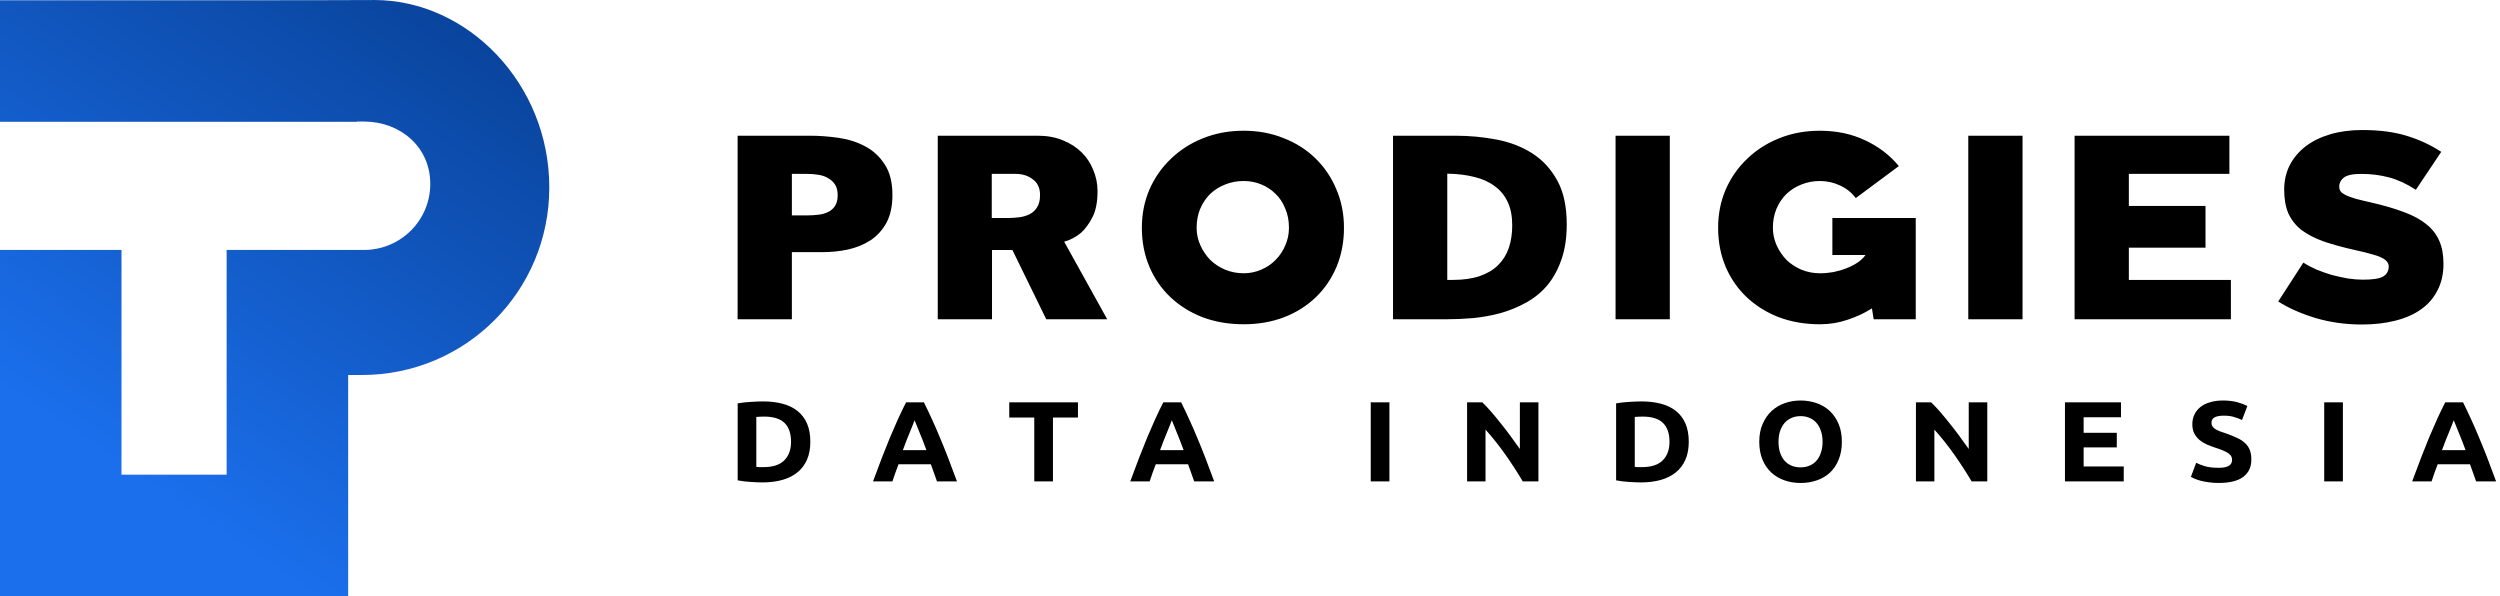 <?xml version="1.0" encoding="UTF-8" standalone="no"?>
<!-- Created with Inkscape (http://www.inkscape.org/) -->

<svg
   xmlns:dc="http://purl.org/dc/elements/1.1/"
   xmlns:cc="http://creativecommons.org/ns#"
   xmlns:rdf="http://www.w3.org/1999/02/22-rdf-syntax-ns#"
   xmlns:svg="http://www.w3.org/2000/svg"
   xmlns="http://www.w3.org/2000/svg"
   xmlns:xlink="http://www.w3.org/1999/xlink"
   xmlns:sodipodi="http://sodipodi.sourceforge.net/DTD/sodipodi-0.dtd"
   xmlns:inkscape="http://www.inkscape.org/namespaces/inkscape"
   width="186.725mm"
   height="44.53mm"
   viewBox="0 0 186.725 44.53"
   version="1.1"
   id="svg12865"
   inkscape:version="0.92.5 (2060ec1f9f, 2020-04-08)"
   sodipodi:docname="logo-prodigies.svg">
  <defs
     id="defs12859">
    <linearGradient
       inkscape:collect="always"
       xlink:href="#linearGradient1119"
       id="linearGradient12832"
       gradientUnits="userSpaceOnUse"
       gradientTransform="matrix(2.47,0,0,2.47,1337.775,-1518.02)"
       x1="-688.247"
       y1="649.772"
       x2="-676.061"
       y2="631.711" />
    <linearGradient
       inkscape:collect="always"
       id="linearGradient1119">
      <stop
         style="stop-color:#1b6fec;stop-opacity:1"
         offset="0"
         id="stop1115" />
      <stop
         style="stop-color:#043886;stop-opacity:1"
         offset="1"
         id="stop1117" />
    </linearGradient>
  </defs>
  <sodipodi:namedview
     id="base"
     pagecolor="#ffffff"
     bordercolor="#666666"
     borderopacity="1.0"
     inkscape:pageopacity="0.0"
     inkscape:pageshadow="2"
     inkscape:zoom="0.98994949"
     inkscape:cx="501.72956"
     inkscape:cy="88.669487"
     inkscape:document-units="mm"
     inkscape:current-layer="layer1"
     showgrid="false"
     inkscape:window-width="1920"
     inkscape:window-height="1043"
     inkscape:window-x="1920"
     inkscape:window-y="0"
     inkscape:window-maximized="1" />
  <g
     inkscape:label="Layer 1"
     inkscape:groupmode="layer"
     id="layer1"
     transform="translate(371.553,-51.729)">
    <g
       id="g13510">
      <path
         id="path13439"
         transform="scale(0.265)"
         d="m -736.266,231.848 c -3.32,0 -6.336,0.401 -9.049,1.203 -2.712,0.802 -5.028,1.94 -6.945,3.41 -1.917,1.471 -3.413,3.253 -4.488,5.348 -1.029,2.05 -1.545,4.323 -1.545,6.818 0,2.674 0.398,4.925 1.193,6.752 0.842,1.827 2.082,3.385 3.719,4.678 1.684,1.248 3.764,2.318 6.242,3.209 2.479,0.847 5.401,1.649 8.768,2.406 1.871,0.401 3.415,0.78 4.631,1.137 1.216,0.312 2.174,0.647 2.875,1.004 0.748,0.357 1.262,0.734 1.543,1.135 0.327,0.401 0.492,0.848 0.492,1.338 0,1.292 -0.538,2.251 -1.613,2.875 -1.029,0.579 -2.923,0.867 -5.682,0.867 -1.263,0 -2.666,-0.111 -4.209,-0.334 -1.496,-0.267 -3.017,-0.601 -4.561,-1.002 -1.496,-0.446 -2.945,-0.958 -4.348,-1.537 -1.403,-0.624 -2.62,-1.271 -3.648,-1.939 l -7.086,10.963 c 2.946,1.872 6.478,3.432 10.594,4.68 4.115,1.203 8.44,1.805 12.977,1.805 3.461,0 6.594,-0.357 9.4,-1.07 2.853,-0.713 5.284,-1.781 7.295,-3.207 2.011,-1.426 3.553,-3.209 4.629,-5.348 1.122,-2.139 1.684,-4.636 1.684,-7.488 0,-2.54 -0.396,-4.7 -1.191,-6.482 -0.795,-1.827 -2.012,-3.387 -3.648,-4.68 -1.637,-1.337 -3.74,-2.474 -6.312,-3.41 -2.572,-0.98 -5.612,-1.872 -9.119,-2.674 -1.777,-0.401 -3.251,-0.756 -4.42,-1.068 -1.169,-0.357 -2.105,-0.692 -2.807,-1.004 -0.701,-0.357 -1.192,-0.712 -1.473,-1.068 -0.281,-0.401 -0.42,-0.87 -0.42,-1.404 0,-0.936 0.42,-1.76 1.262,-2.473 0.889,-0.713 2.525,-1.07 4.91,-1.07 2.853,0 5.496,0.334 7.928,1.002 2.479,0.668 4.981,1.828 7.506,3.477 l 7.154,-10.695 c -2.993,-1.961 -6.266,-3.475 -9.82,-4.545 -3.507,-1.07 -7.646,-1.605 -12.416,-1.605 z m -315.297,0.201 c -4.162,0 -7.997,0.713 -11.504,2.139 -3.461,1.381 -6.477,3.321 -9.049,5.816 -2.572,2.451 -4.583,5.347 -6.033,8.689 -1.403,3.298 -2.106,6.863 -2.106,10.695 0,3.966 0.703,7.621 2.106,10.963 1.403,3.298 3.367,6.15 5.893,8.557 2.525,2.406 5.542,4.3 9.049,5.682 3.554,1.337 7.436,2.006 11.645,2.006 4.069,0 7.832,-0.647 11.293,-1.939 3.461,-1.337 6.453,-3.209 8.979,-5.615 2.525,-2.406 4.49,-5.281 5.893,-8.623 1.403,-3.342 2.105,-7.019 2.105,-11.029 0,-3.922 -0.726,-7.554 -2.176,-10.896 -1.403,-3.342 -3.367,-6.238 -5.893,-8.689 -2.525,-2.451 -5.518,-4.345 -8.979,-5.682 -3.414,-1.381 -7.154,-2.072 -11.223,-2.072 z m 162.418,0 c -4.162,0 -7.997,0.713 -11.504,2.139 -3.461,1.381 -6.477,3.321 -9.049,5.816 -2.572,2.451 -4.583,5.347 -6.033,8.689 -1.403,3.298 -2.104,6.863 -2.104,10.695 0,3.966 0.701,7.621 2.104,10.963 1.403,3.298 3.367,6.15 5.893,8.557 2.525,2.406 5.541,4.3 9.049,5.682 3.554,1.337 7.436,2.006 11.645,2.006 2.759,0 5.355,-0.425 7.787,-1.271 2.479,-0.802 4.769,-1.87 6.873,-3.207 l 0.492,3.074 h 11.854 v -28.543 h -23.498 v 10.428 h 9.33 c -0.561,0.802 -1.311,1.515 -2.246,2.139 -0.935,0.624 -1.987,1.16 -3.156,1.605 -1.122,0.446 -2.339,0.801 -3.648,1.068 -1.263,0.223 -2.524,0.334 -3.787,0.334 -1.824,0 -3.555,-0.334 -5.191,-1.002 -1.59,-0.668 -2.993,-1.582 -4.209,-2.74 -1.169,-1.203 -2.103,-2.585 -2.805,-4.145 -0.701,-1.56 -1.053,-3.209 -1.053,-4.947 0,-1.916 0.328,-3.677 0.982,-5.281 0.701,-1.649 1.636,-3.052 2.805,-4.211 1.216,-1.159 2.619,-2.05 4.209,-2.674 1.637,-0.668 3.391,-1.002 5.262,-1.002 2.011,0 3.905,0.423 5.682,1.27 1.777,0.802 3.251,1.983 4.42,3.543 l 12.135,-9.023 c -2.525,-3.075 -5.704,-5.505 -9.539,-7.287 -3.788,-1.783 -8.021,-2.674 -12.697,-2.674 z m -305.047,1.404 v 51.738 h 15.293 v -18.918 h 8.488 c 2.525,0 4.957,-0.244 7.295,-0.734 2.385,-0.535 4.512,-1.404 6.383,-2.607 1.871,-1.248 3.368,-2.897 4.49,-4.947 1.122,-2.095 1.684,-4.701 1.684,-7.82 0,-3.565 -0.726,-6.439 -2.176,-8.623 -1.403,-2.184 -3.226,-3.877 -5.471,-5.08 -2.245,-1.203 -4.747,-2.005 -7.506,-2.406 -2.759,-0.401 -5.471,-0.602 -8.137,-0.602 z m 56.408,0 v 51.738 h 15.293 v -19.52 h 5.752 l 9.539,19.52 h 17.186 l -12.135,-21.859 c 1.73,-0.49 3.296,-1.314 4.699,-2.473 1.169,-1.025 2.246,-2.474 3.228,-4.346 0.982,-1.872 1.473,-4.343 1.473,-7.418 0,-2.095 -0.398,-4.079 -1.193,-5.951 -0.748,-1.916 -1.847,-3.586 -3.297,-5.012 -1.45,-1.426 -3.226,-2.563 -5.33,-3.41 -2.058,-0.847 -4.397,-1.27 -7.016,-1.27 z m 128.318,0 v 51.738 h 14.941 c 2.479,0 5.028,-0.111 7.646,-0.334 2.666,-0.267 5.236,-0.736 7.715,-1.404 2.525,-0.713 4.912,-1.694 7.156,-2.941 2.291,-1.248 4.277,-2.852 5.961,-4.812 1.684,-2.005 3.018,-4.411 4,-7.219 1.029,-2.852 1.543,-6.195 1.543,-10.027 0,-5.036 -0.889,-9.159 -2.666,-12.367 -1.777,-3.253 -4.14,-5.814 -7.086,-7.686 -2.946,-1.872 -6.312,-3.166 -10.1,-3.879 -3.741,-0.713 -7.576,-1.068 -11.504,-1.068 z m 62.721,0 v 51.738 h 15.291 v -51.738 z m 99.416,0 v 51.738 h 15.293 v -51.738 z m 29.963,0 v 51.738 h 44.053 V 274.096 h -28.76 v -9.092 h 21.604 v -11.766 h -21.604 v -9.023 h 28.338 v -10.762 z m -176.809,10.695 c 2.853,0.045 5.402,0.356 7.646,0.936 2.245,0.535 4.162,1.404 5.752,2.607 1.59,1.159 2.807,2.651 3.648,4.479 0.842,1.783 1.262,3.966 1.262,6.551 0,2.362 -0.328,4.502 -0.982,6.418 -0.655,1.872 -1.659,3.476 -3.016,4.812 -1.356,1.337 -3.087,2.361 -5.191,3.074 -2.104,0.713 -4.606,1.07 -7.506,1.07 h -1.613 z m -184.725,0.066 h 4.279 c 1.169,0 2.268,0.089 3.297,0.268 1.076,0.178 1.988,0.512 2.736,1.002 0.795,0.446 1.425,1.047 1.893,1.805 0.468,0.758 0.701,1.738 0.701,2.941 0,1.203 -0.234,2.184 -0.701,2.941 -0.468,0.758 -1.098,1.337 -1.893,1.738 -0.795,0.401 -1.708,0.669 -2.736,0.803 -1.029,0.134 -2.104,0.199 -3.227,0.199 h -4.35 z m 56.338,0 h 6.734 c 1.917,0 3.53,0.512 4.84,1.537 1.356,0.98 2.033,2.451 2.033,4.412 0,1.471 -0.281,2.63 -0.842,3.477 -0.514,0.847 -1.215,1.492 -2.103,1.938 -0.889,0.446 -1.872,0.735 -2.947,0.869 -1.076,0.134 -2.127,0.201 -3.156,0.201 h -4.559 z m 70.998,2.006 c 1.73,0 3.367,0.312 4.91,0.936 1.543,0.624 2.899,1.515 4.068,2.674 1.169,1.114 2.082,2.496 2.736,4.145 0.702,1.604 1.051,3.409 1.051,5.414 0,1.783 -0.349,3.454 -1.051,5.014 -0.655,1.56 -1.567,2.919 -2.736,4.078 -1.122,1.159 -2.478,2.072 -4.068,2.74 -1.543,0.668 -3.18,1.002 -4.91,1.002 -1.824,0 -3.555,-0.334 -5.191,-1.002 -1.59,-0.668 -2.993,-1.582 -4.209,-2.74 -1.169,-1.203 -2.103,-2.585 -2.805,-4.145 -0.702,-1.56 -1.053,-3.209 -1.053,-4.947 0,-1.916 0.328,-3.677 0.982,-5.281 0.702,-1.649 1.636,-3.052 2.805,-4.211 1.216,-1.159 2.619,-2.05 4.209,-2.674 1.637,-0.668 3.391,-1.002 5.262,-1.002 z m 156.961,61.865 c -1.552,0 -3.036,0.247 -4.453,0.74 -1.394,0.493 -2.633,1.231 -3.713,2.217 -1.057,0.986 -1.9,2.209 -2.529,3.666 -0.63,1.436 -0.945,3.108 -0.945,5.016 0,1.908 0.305,3.589 0.912,5.047 0.607,1.436 1.439,2.647 2.496,3.633 1.057,0.964 2.294,1.695 3.711,2.188 1.417,0.493 2.925,0.738 4.521,0.738 1.642,0 3.171,-0.245 4.588,-0.738 1.439,-0.493 2.676,-1.223 3.711,-2.188 1.035,-0.986 1.845,-2.197 2.43,-3.633 0.607,-1.457 0.91,-3.139 0.91,-5.047 0,-1.908 -0.303,-3.58 -0.91,-5.016 -0.607,-1.457 -1.441,-2.68 -2.498,-3.666 -1.057,-0.986 -2.294,-1.724 -3.711,-2.217 -1.417,-0.493 -2.923,-0.74 -4.52,-0.74 z m 119.02,0 c -1.327,0 -2.519,0.161 -3.576,0.482 -1.057,0.3 -1.957,0.74 -2.699,1.318 -0.742,0.579 -1.314,1.285 -1.719,2.121 -0.405,0.814 -0.607,1.737 -0.607,2.766 0,1.029 0.19,1.908 0.572,2.637 0.382,0.707 0.877,1.318 1.484,1.832 0.607,0.493 1.294,0.911 2.059,1.254 0.765,0.322 1.53,0.61 2.295,0.867 1.754,0.557 2.991,1.083 3.711,1.576 0.72,0.472 1.078,1.072 1.078,1.801 0,0.343 -0.055,0.653 -0.168,0.932 -0.112,0.279 -0.315,0.526 -0.607,0.74 -0.292,0.193 -0.687,0.354 -1.182,0.482 -0.472,0.107 -1.078,0.16 -1.82,0.16 -1.484,0 -2.745,-0.139 -3.779,-0.418 -1.012,-0.3 -1.867,-0.632 -2.564,-0.996 l -1.484,3.986 c 0.315,0.171 0.699,0.354 1.148,0.547 0.472,0.193 1.023,0.373 1.652,0.545 0.652,0.171 1.394,0.311 2.227,0.418 0.832,0.129 1.766,0.193 2.801,0.193 3.081,0 5.387,-0.567 6.916,-1.703 1.529,-1.157 2.293,-2.776 2.293,-4.855 0,-1.072 -0.145,-1.982 -0.438,-2.732 -0.292,-0.75 -0.742,-1.404 -1.35,-1.961 -0.585,-0.557 -1.327,-1.04 -2.227,-1.447 -0.9,-0.429 -1.957,-0.857 -3.172,-1.285 -0.585,-0.193 -1.124,-0.375 -1.619,-0.547 -0.472,-0.193 -0.899,-0.397 -1.281,-0.611 -0.36,-0.236 -0.641,-0.493 -0.844,-0.771 -0.202,-0.279 -0.305,-0.622 -0.305,-1.029 0,-0.686 0.271,-1.188 0.811,-1.51 0.562,-0.343 1.473,-0.516 2.732,-0.516 1.125,0 2.08,0.13 2.867,0.387 0.81,0.236 1.541,0.514 2.193,0.836 l 1.518,-3.955 c -0.742,-0.386 -1.687,-0.739 -2.834,-1.061 -1.147,-0.321 -2.508,-0.482 -4.082,-0.482 z m -411.408,0.258 c -0.945,0 -2.081,0.043 -3.408,0.129 -1.305,0.064 -2.565,0.204 -3.779,0.418 v 21.701 c 1.214,0.236 2.451,0.385 3.711,0.449 1.26,0.086 2.362,0.129 3.307,0.129 2.069,0 3.937,-0.235 5.602,-0.707 1.664,-0.472 3.07,-1.18 4.217,-2.123 1.17,-0.943 2.07,-2.132 2.699,-3.568 0.63,-1.436 0.943,-3.118 0.943,-5.047 0,-2.015 -0.314,-3.74 -0.943,-5.176 -0.63,-1.436 -1.53,-2.615 -2.699,-3.537 -1.17,-0.922 -2.575,-1.597 -4.217,-2.025 -1.619,-0.429 -3.43,-0.643 -5.432,-0.643 z m 247.586,0 c -0.945,0 -2.079,0.043 -3.406,0.129 -1.305,0.064 -2.565,0.204 -3.779,0.418 v 21.701 c 1.215,0.236 2.451,0.385 3.711,0.449 1.26,0.086 2.362,0.129 3.307,0.129 2.069,0 3.935,-0.235 5.6,-0.707 1.664,-0.472 3.07,-1.18 4.217,-2.123 1.17,-0.943 2.069,-2.132 2.699,-3.568 0.63,-1.436 0.945,-3.118 0.945,-5.047 0,-2.015 -0.316,-3.74 -0.945,-5.176 -0.63,-1.436 -1.53,-2.615 -2.699,-3.537 -1.17,-0.922 -2.575,-1.597 -4.217,-2.025 -1.619,-0.429 -3.43,-0.643 -5.432,-0.643 z m -207.307,0.256 c -0.787,1.543 -1.551,3.131 -2.293,4.76 -0.72,1.607 -1.462,3.311 -2.227,5.111 -0.742,1.8 -1.508,3.718 -2.295,5.754 -0.787,2.036 -1.619,4.256 -2.496,6.656 h 5.465 c 0.247,-0.772 0.518,-1.564 0.81,-2.379 0.315,-0.814 0.618,-1.629 0.91,-2.443 h 9.109 c 0.292,0.814 0.585,1.629 0.877,2.443 0.315,0.814 0.597,1.607 0.844,2.379 h 5.635 c -0.877,-2.401 -1.711,-4.62 -2.498,-6.656 -0.787,-2.036 -1.563,-3.954 -2.328,-5.754 -0.742,-1.8 -1.484,-3.504 -2.227,-5.111 -0.742,-1.629 -1.495,-3.217 -2.26,-4.76 z m 29.08,0 v 4.277 h 7.051 v 18.004 h 5.264 v -18.004 h 7.051 v -4.277 z m 43.418,0 c -0.787,1.543 -1.551,3.131 -2.293,4.76 -0.72,1.607 -1.462,3.311 -2.227,5.111 -0.742,1.8 -1.508,3.718 -2.295,5.754 -0.787,2.036 -1.619,4.256 -2.496,6.656 h 5.465 c 0.247,-0.772 0.518,-1.564 0.811,-2.379 0.315,-0.814 0.618,-1.629 0.91,-2.443 h 9.109 c 0.292,0.814 0.585,1.629 0.877,2.443 0.315,0.814 0.597,1.607 0.844,2.379 h 5.635 c -0.877,-2.401 -1.711,-4.62 -2.498,-6.656 -0.787,-2.036 -1.561,-3.954 -2.326,-5.754 -0.742,-1.8 -1.484,-3.504 -2.227,-5.111 -0.742,-1.629 -1.497,-3.217 -2.262,-4.76 z m 58.465,0 v 22.281 h 5.264 v -22.281 z m 27.156,0 v 22.281 h 5.195 v -14.596 c 1.979,2.208 3.847,4.553 5.602,7.039 1.754,2.486 3.384,5.006 4.891,7.557 h 4.42 v -22.281 h -5.229 V 321.75 c -0.81,-1.157 -1.675,-2.358 -2.598,-3.602 -0.922,-1.265 -1.856,-2.475 -2.801,-3.633 -0.922,-1.179 -1.833,-2.282 -2.732,-3.311 -0.9,-1.029 -1.721,-1.898 -2.463,-2.605 z m 126.512,0 v 22.281 h 5.195 v -14.596 c 1.979,2.208 3.845,4.553 5.6,7.039 1.754,2.486 3.386,5.006 4.893,7.557 h 4.42 v -22.281 h -5.23 V 321.75 c -0.81,-1.157 -1.676,-2.358 -2.598,-3.602 -0.922,-1.265 -1.856,-2.475 -2.801,-3.633 -0.922,-1.179 -1.833,-2.282 -2.732,-3.311 -0.9,-1.029 -1.721,-1.898 -2.463,-2.605 z m 42,0 v 22.281 h 16.566 v -4.213 h -11.303 v -5.369 h 9.346 v -4.115 h -9.346 v -4.371 h 10.525 v -4.213 z m 73.072,0 v 22.281 h 5.264 v -22.281 z m 34.107,0 c -0.787,1.543 -1.553,3.131 -2.295,4.76 -0.72,1.607 -1.462,3.311 -2.227,5.111 -0.742,1.8 -1.506,3.718 -2.293,5.754 -0.787,2.036 -1.621,4.256 -2.498,6.656 h 5.467 c 0.247,-0.772 0.516,-1.564 0.809,-2.379 0.315,-0.814 0.62,-1.629 0.912,-2.443 h 9.107 l 0.879,2.443 c 0.315,0.814 0.594,1.607 0.842,2.379 h 5.635 c -0.877,-2.401 -1.709,-4.62 -2.496,-6.656 -0.787,-2.036 -1.563,-3.954 -2.328,-5.754 -0.742,-1.8 -1.484,-3.504 -2.227,-5.111 -0.742,-1.629 -1.495,-3.217 -2.26,-4.76 z m -181.701,3.891 c 0.967,0 1.833,0.173 2.598,0.516 0.787,0.343 1.44,0.836 1.957,1.479 0.54,0.622 0.943,1.381 1.213,2.281 0.292,0.879 0.439,1.866 0.439,2.959 0,1.093 -0.147,2.078 -0.439,2.957 -0.27,0.879 -0.673,1.64 -1.213,2.283 -0.517,0.622 -1.17,1.104 -1.957,1.447 -0.765,0.343 -1.631,0.514 -2.598,0.514 -0.99,0 -1.868,-0.171 -2.633,-0.514 -0.765,-0.343 -1.417,-0.826 -1.957,-1.447 -0.517,-0.643 -0.92,-1.404 -1.213,-2.283 -0.27,-0.879 -0.406,-1.864 -0.406,-2.957 0,-1.072 0.136,-2.047 0.406,-2.926 0.292,-0.9 0.696,-1.662 1.213,-2.283 0.54,-0.643 1.192,-1.136 1.957,-1.479 0.765,-0.364 1.643,-0.547 2.633,-0.547 z m -292.119,0.129 c 2.631,0 4.555,0.601 5.769,1.801 1.215,1.2 1.82,2.968 1.82,5.305 0,2.229 -0.64,3.976 -1.922,5.24 -1.26,1.265 -3.206,1.896 -5.838,1.896 h -1.18 c -0.315,-0.021 -0.597,-0.043 -0.844,-0.065 v -14.082 c 0.337,-0.043 0.698,-0.062 1.08,-0.062 0.382,-0.021 0.753,-0.033 1.113,-0.033 z m 247.586,0 c 2.632,0 4.555,0.601 5.77,1.801 1.215,1.2 1.822,2.968 1.822,5.305 0,2.229 -0.642,3.976 -1.924,5.24 -1.26,1.265 -3.204,1.896 -5.836,1.896 h -1.182 c -0.315,-0.021 -0.595,-0.043 -0.842,-0.065 v -14.082 c 0.337,-0.043 0.696,-0.062 1.078,-0.062 0.382,-0.021 0.753,-0.033 1.113,-0.033 z m -205.18,1.029 c 0.135,0.321 0.314,0.761 0.539,1.318 0.225,0.557 0.483,1.199 0.775,1.928 0.315,0.729 0.641,1.533 0.979,2.412 0.337,0.879 0.687,1.799 1.047,2.764 h -6.646 c 0.36,-0.964 0.708,-1.885 1.045,-2.764 0.36,-0.879 0.686,-1.683 0.979,-2.412 0.293,-0.729 0.553,-1.37 0.777,-1.928 0.225,-0.557 0.393,-0.997 0.506,-1.318 z m 72.498,0 c 0.135,0.321 0.314,0.761 0.539,1.318 0.225,0.557 0.485,1.199 0.777,1.928 0.315,0.729 0.639,1.533 0.977,2.412 0.337,0.879 0.687,1.799 1.047,2.764 h -6.646 c 0.36,-0.964 0.71,-1.885 1.047,-2.764 0.36,-0.879 0.686,-1.683 0.979,-2.412 0.293,-0.729 0.551,-1.37 0.775,-1.928 0.225,-0.557 0.393,-0.997 0.506,-1.318 z m 361.311,0 c 0.135,0.321 0.316,0.761 0.541,1.318 0.225,0.557 0.483,1.199 0.775,1.928 0.315,0.729 0.641,1.533 0.979,2.412 0.337,0.879 0.685,1.799 1.045,2.764 h -6.646 c 0.36,-0.964 0.709,-1.885 1.047,-2.764 0.36,-0.879 0.686,-1.683 0.979,-2.412 0.293,-0.729 0.551,-1.37 0.775,-1.928 0.225,-0.557 0.393,-0.997 0.506,-1.318 z"
         style="font-style:normal;font-variant:normal;font-weight:bold;font-stretch:normal;font-size:18.118px;line-height:1.25;font-family:'Tabarra Black';-inkscape-font-specification:'Tabarra Black,  Bold';letter-spacing:2.448px;word-spacing:0px;fill:#000000;fill-opacity:1;stroke:none;stroke-width:1.712"
         inkscape:connector-curvature="0" />
      <path
         inkscape:connector-curvature="0"
         id="path12830"
         d="m -343.596,51.731 c -0.737,0.027 -27.957,0.019 -27.957,0.019 v 9.075 h 26.652 v -0.019 h 0.519 c 2.751,0 4.966,1.916 4.966,4.652 0,2.737 -2.215,4.94 -4.966,4.94 h -1.166 -1.254 -7.824 v 16.784 h -7.852 V 79.475 70.399 h -9.076 v 9.076 16.784 h 9.076 7.852 9.077 v -9.076 -7.444 h 1.013 c 7.762,0 14.01,-6.249 14.01,-14.011 0,-7.762 -6.106,-13.998 -13.071,-13.998 z"
         style="opacity:1;fill:url(#linearGradient12832);fill-opacity:1;stroke:none;stroke-width:0.08;stroke-miterlimit:4;stroke-dasharray:none;stroke-dashoffset:0;stroke-opacity:1" />
    </g>
  </g>
</svg>
